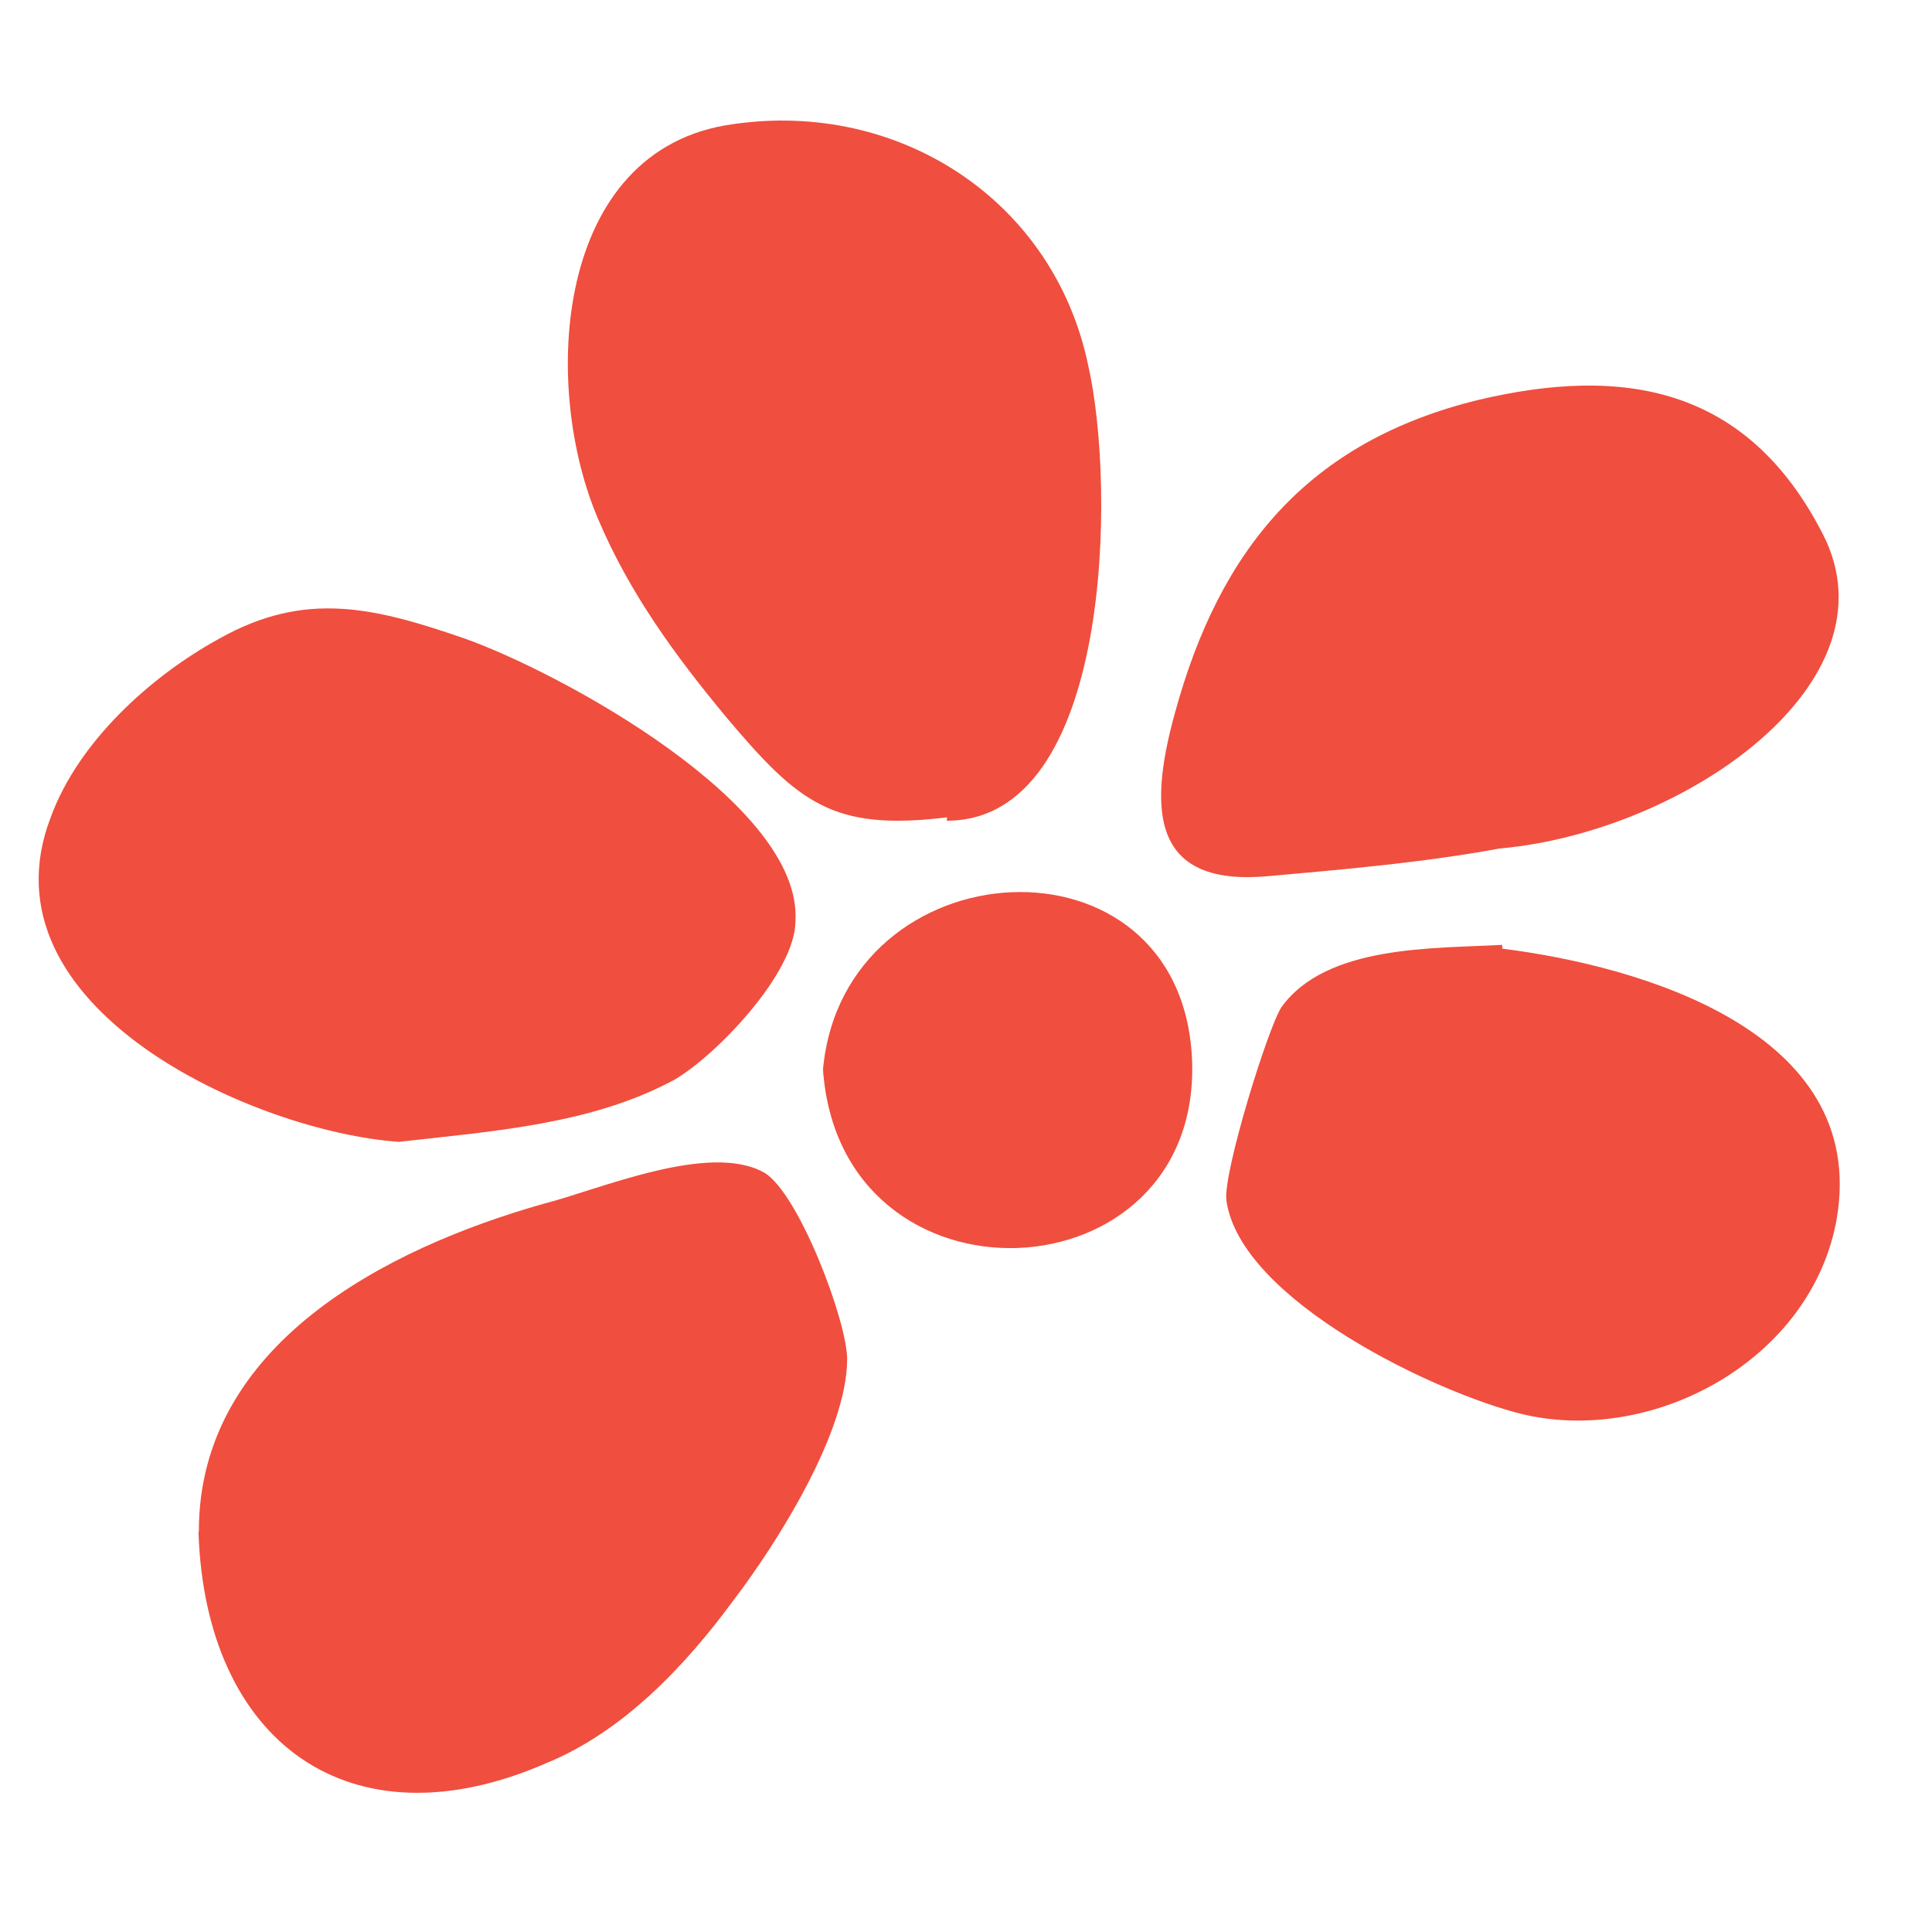 <svg xmlns="http://www.w3.org/2000/svg" viewBox="0 0 512 512"><path d="M251 216.6c-30.2 3.7-39.3-3.7-58.5-26.5-13.7-16.5-25.6-32.9-33.8-52.1-15.5-35.6-11.9-98.7 35.6-105.1 43.9-6.4 85 20.1 94.1 64 7.3 32 6.4 120.6-37.5 120.6m-145.2 85.1C67.3 299.9-5.8 267 13.4 216.7c7.3-20.1 26.5-37.5 44.8-47.5 22.8-12.8 41.1-8.2 64.9 0 25.6 9.1 89.6 43.9 87.7 74.9 0 13.7-21 35.6-32 42-21.9 11.9-48.4 13.7-73.1 16.5m-53 103.2c0-49.4 49.4-74.9 91.4-86.8 14.6-3.7 43.9-16.5 58.5-8.2 9.1 5.5 21.9 39.3 21.9 49.4 0 19.2-18.3 48.4-30.2 64-12.8 17.4-29.2 34.7-49.4 43-52.1 22.8-90.5-5.5-92.3-61.2m344.6-181.1c-20.1 3.7-41.1 5.5-61.2 7.3-30.2 2.7-32-16.5-24.7-43 11.9-43.9 35.6-72.2 80.4-83.2 38.4-9.1 71.3-3.7 91.4 35.6s-36.6 78.6-85 83.2m0 26.6c36.6 4.6 96.9 21.9 88.7 71.3-6.4 37.5-48.4 60.3-83.2 52.1-22.8-5.5-74.9-30.2-78.6-56.7-.9-7.3 11-45.7 14.6-51.2 11.9-16.5 40.2-15.5 58.5-16.5m-180 33c5.5-59.4 95-64.9 97.8-2.7 2.7 64-93.2 68.5-97.8 2.7" style="fill:#f04e3e"/></svg>